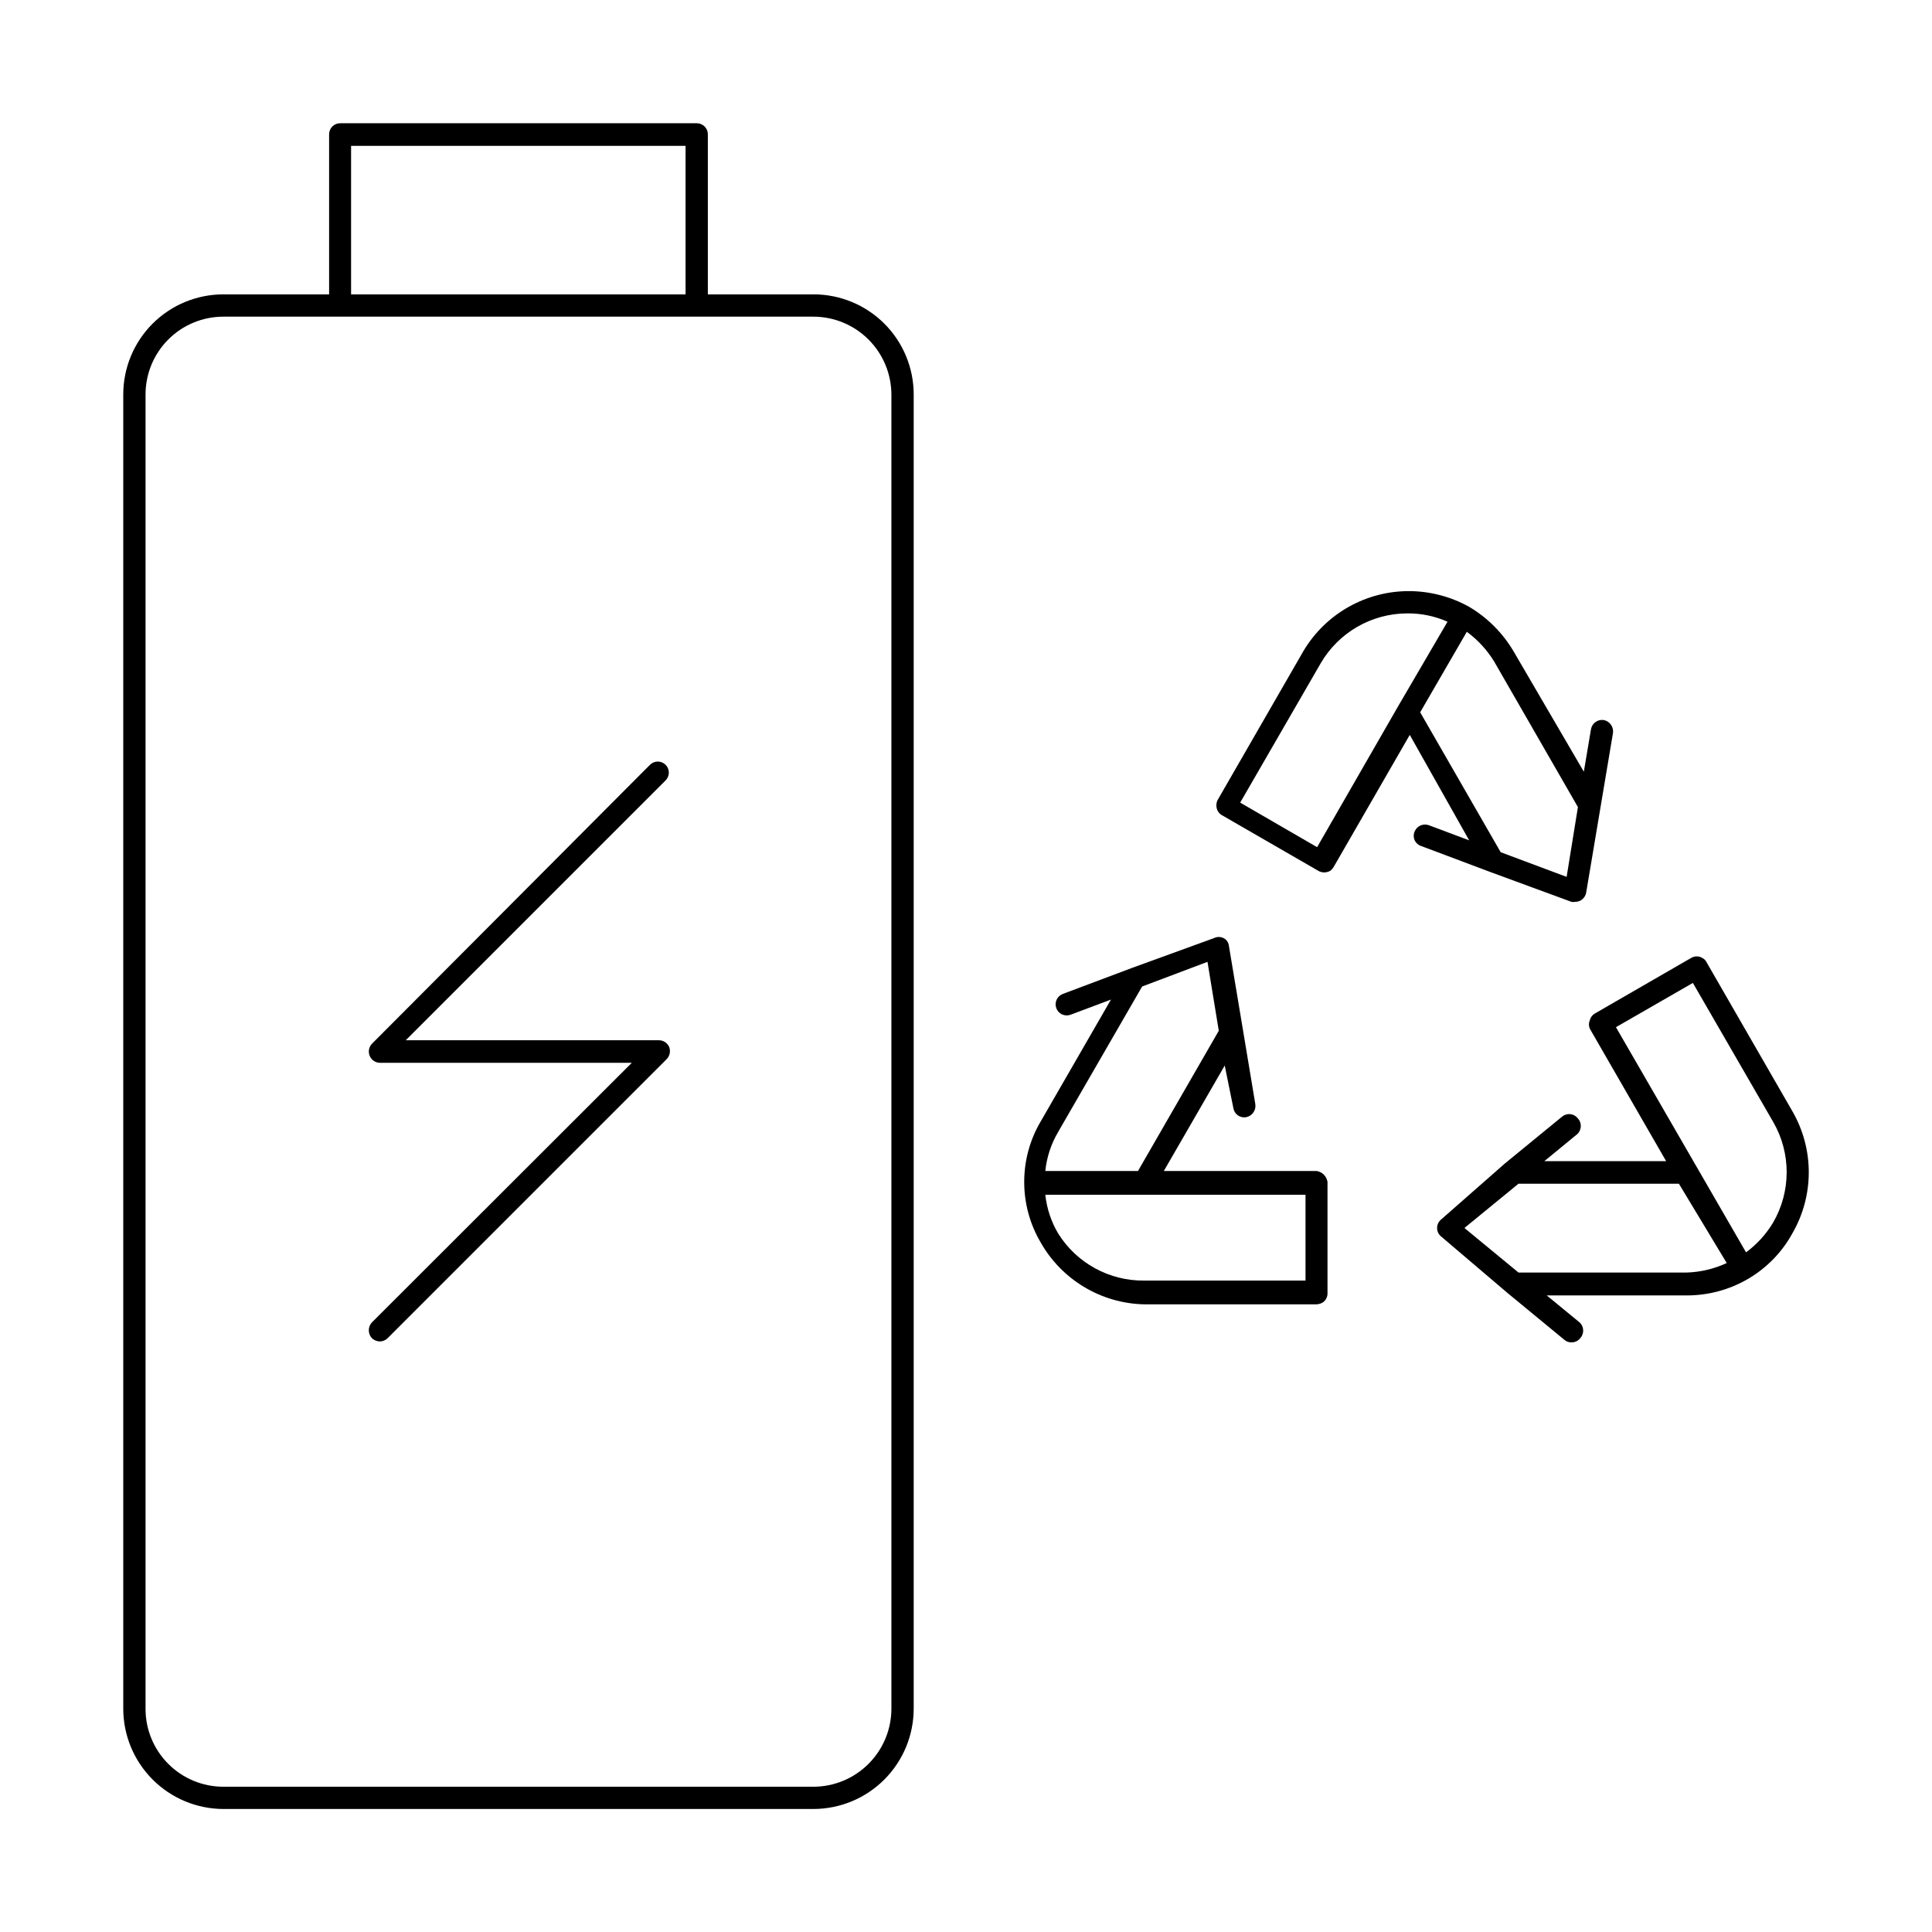 <?xml version="1.0" encoding="UTF-8"?>
<!-- Uploaded to: SVG Repo, www.svgrepo.com, Generator: SVG Repo Mixer Tools -->
<svg fill="#000000" width="800px" height="800px" version="1.1" viewBox="144 144 512 512" xmlns="http://www.w3.org/2000/svg">
 <g>
  <path d="m320.41 346.7c-0.551-0.562-1.301-0.879-2.086-0.879-0.789 0-1.539 0.316-2.09 0.879l-73.68 73.922c-0.809 0.859-1.035 2.117-0.574 3.207 0.457 1.09 1.516 1.809 2.699 1.828h66.754l-68.879 68.801c-1.09 1.18-1.09 2.996 0 4.176 0.574 0.543 1.332 0.852 2.125 0.863 0.77-0.016 1.5-0.324 2.047-0.863l73.918-73.918v-0.004c0.844-0.844 1.121-2.106 0.707-3.227-0.473-1.102-1.555-1.812-2.754-1.809h-67.07l68.883-68.883c1.117-1.133 1.117-2.957 0-4.094z"/>
  <path d="m359.61 222.01h-28.023v-42.43c0-0.773-0.305-1.512-0.852-2.059-0.547-0.547-1.289-0.855-2.059-0.855h-94.465c-0.789-0.02-1.547 0.277-2.113 0.824-0.562 0.551-0.879 1.305-0.879 2.09v42.43h-28.023c-7.039 0-13.785 2.797-18.762 7.769-4.973 4.977-7.769 11.723-7.769 18.758v348.26c0 7.043 2.793 13.797 7.766 18.785 4.973 4.988 11.723 7.801 18.766 7.82h156.41c7.043-0.02 13.793-2.832 18.766-7.82 4.973-4.988 7.766-11.742 7.766-18.785v-348.26c0-7.035-2.797-13.781-7.769-18.758-4.977-4.973-11.723-7.769-18.762-7.769zm-122.57-39.359h88.641v39.359h-88.641zm143.19 414.15c0 5.477-2.168 10.73-6.035 14.609-3.863 3.883-9.109 6.07-14.59 6.094h-156.41c-5.484 0-10.742-2.184-14.613-6.07-3.871-3.883-6.035-9.152-6.012-14.633v-348.26c0-5.469 2.172-10.715 6.039-14.582 3.867-3.867 9.113-6.039 14.586-6.039h156.41c5.465 0.02 10.699 2.199 14.562 6.062s6.043 9.098 6.062 14.559z"/>
  <path d="m619 438.49-22.672-39.359c-0.238-0.543-0.656-0.988-1.184-1.258-0.918-0.555-2.07-0.555-2.988 0l-25.504 14.719h-0.004c-0.676 0.395-1.16 1.047-1.336 1.812-0.309 0.699-0.309 1.5 0 2.203l20.23 35.109h-32.273l8.816-7.242h-0.004c1.133-1.164 1.133-3.012 0-4.172-1.023-1.238-2.852-1.414-4.094-0.395l-15.191 12.438-16.848 14.801c-0.695 0.551-1.102 1.391-1.102 2.281-0.012 0.891 0.398 1.738 1.102 2.281l17.477 14.879 15.191 12.516h0.004c0.504 0.43 1.148 0.652 1.809 0.633 0.879 0.031 1.723-0.348 2.285-1.023 1.129-1.164 1.129-3.012 0-4.172l-8.816-7.242h37.391c5.527-0.039 10.949-1.504 15.742-4.254 5.039-2.887 9.18-7.109 11.969-12.199 2.844-4.918 4.344-10.496 4.344-16.18 0-5.68-1.5-11.258-4.344-16.176zm-28.023 42.746h-44.559l-14.328-11.809 14.328-11.73h42.508l12.676 21.02c-3.336 1.555-6.949 2.41-10.629 2.519zm22.906-13.227c-1.844 3.074-4.277 5.75-7.164 7.875l-13.145-22.75-21.332-36.918 20.387-11.73 21.332 36.918c2.324 4.051 3.539 8.645 3.523 13.312-0.012 4.672-1.254 9.258-3.602 13.293z"/>
  <path d="m492.89 454.32h-40.461l16.137-27.945 2.285 11.254c0.113 0.777 0.539 1.477 1.176 1.938 0.637 0.457 1.434 0.641 2.207 0.504 1.609-0.316 2.684-1.844 2.441-3.465l-3.227-19.363-3.777-22.594h-0.004c-0.09-0.879-0.625-1.648-1.414-2.047-0.793-0.391-1.727-0.391-2.519 0l-21.648 7.871-18.422 6.926v0.004c-1.52 0.566-2.297 2.258-1.73 3.777 0.566 1.523 2.258 2.297 3.777 1.734l10.707-4.016-18.656 32.355v-0.004c-2.805 4.777-4.297 10.207-4.332 15.746v0.473c0.035 5.535 1.527 10.969 4.332 15.742 5.609 9.949 16.055 16.203 27.473 16.453h45.422c0.695 0.023 1.383-0.168 1.969-0.551 0.77-0.57 1.211-1.48 1.18-2.441v-29.441c-0.227-1.504-1.406-2.688-2.914-2.91zm-68.488-10.312 22.277-38.574 17.32-6.535 2.992 18.262-21.41 37.16h-24.562c0.371-3.641 1.527-7.16 3.387-10.312zm65.574 39.359h-42.742c-9.273 0.105-17.93-4.641-22.828-12.516-1.848-3.129-3.004-6.621-3.387-10.234h68.957z"/>
  <path d="m539.02 375.12 21.41 7.871v0.004c0.34 0.07 0.688 0.07 1.023 0 0.523-0.008 1.035-0.145 1.496-0.395 0.758-0.469 1.277-1.246 1.418-2.125l7.086-42.195c0.238-1.621-0.836-3.144-2.441-3.465-1.605-0.234-3.106 0.848-3.387 2.441l-1.891 11.258-18.656-31.961c-2.863-4.832-6.894-8.867-11.727-11.73-4.816-2.688-10.23-4.121-15.746-4.172-11.492-0.086-22.176 5.898-28.102 15.746l-22.672 39.359c-0.348 0.539-0.512 1.172-0.473 1.809 0.02 1.004 0.555 1.926 1.418 2.441l25.504 14.719v0.004c1.016 0.625 2.293 0.625 3.309 0 0.301-0.25 0.566-0.543 0.785-0.867l20.23-35.109 15.742 27.945-10.707-4.016h0.004c-1.52-0.535-3.191 0.23-3.777 1.734-0.305 0.727-0.289 1.551 0.039 2.266 0.328 0.719 0.941 1.266 1.691 1.512zm-24.562-43.848-21.41 37.238-20.387-11.809 21.332-36.918v-0.004c4.762-8.184 13.516-13.219 22.984-13.223 3.66-0.031 7.281 0.723 10.629 2.203zm5.902 1.496 12.359-21.332h0.004c2.902 2.129 5.363 4.801 7.242 7.871l22.199 38.574-2.992 18.5-17.477-6.535z"/>
 </g>
</svg>